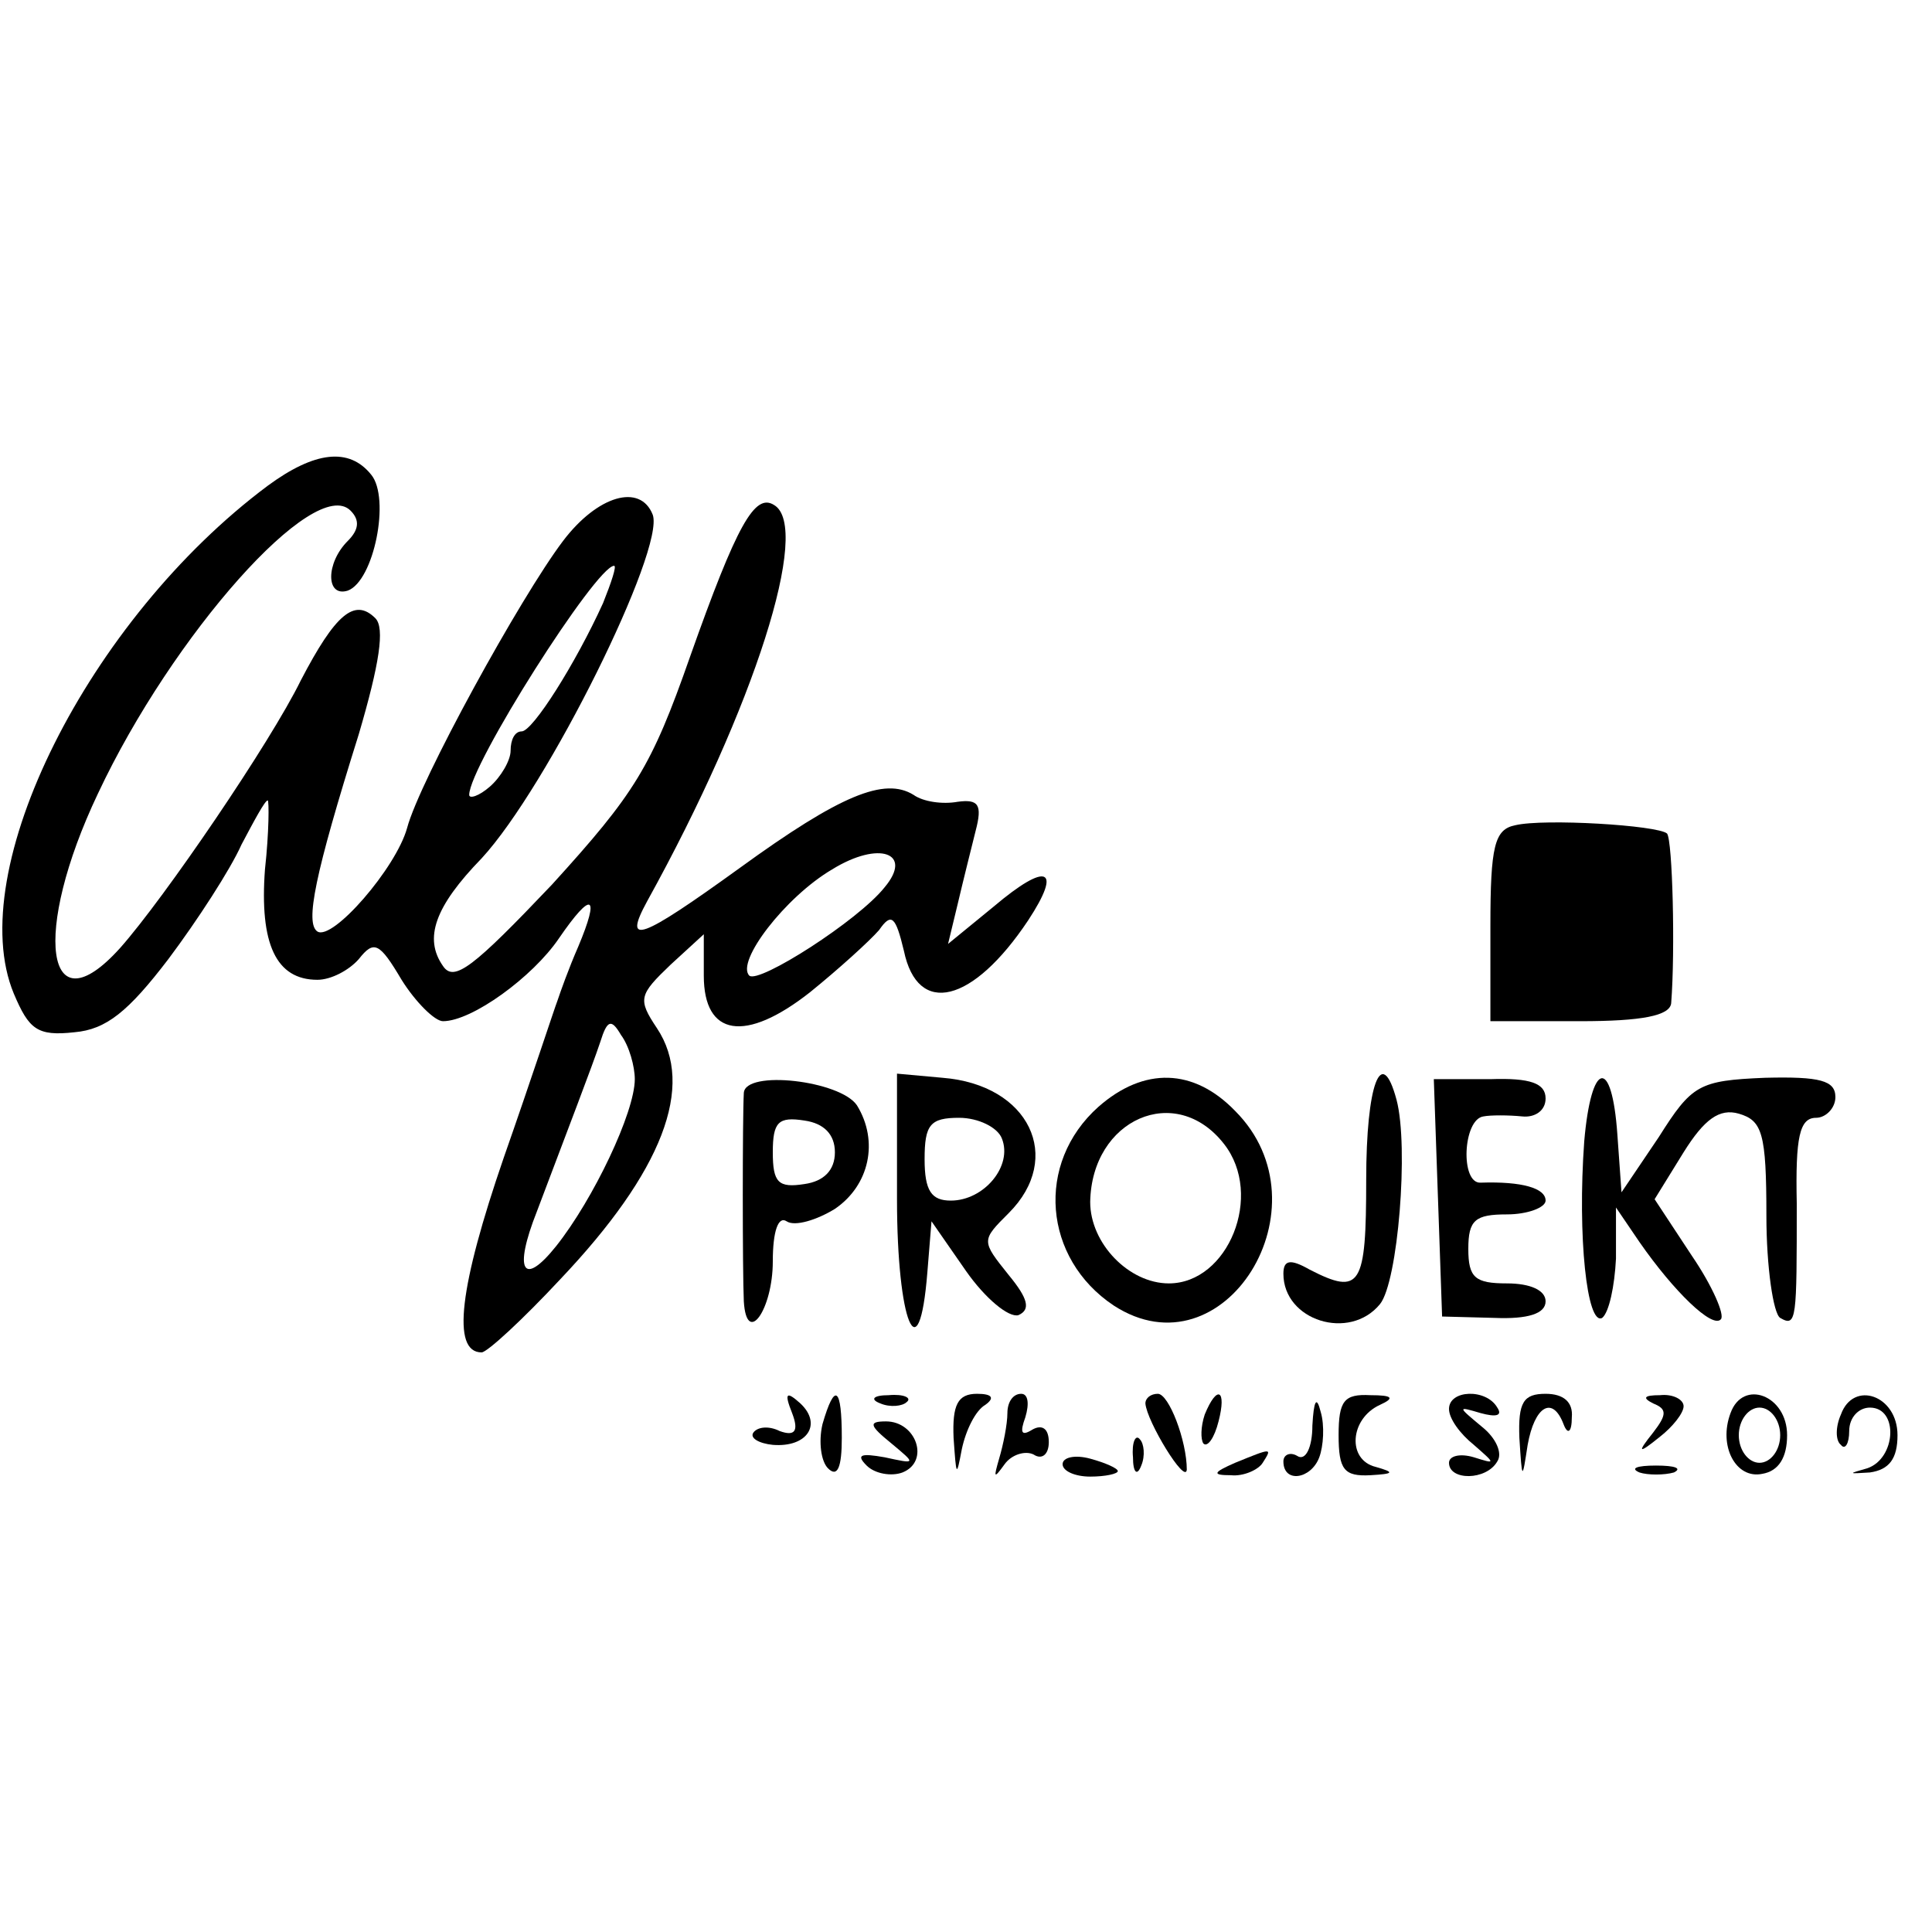 <?xml version="1.0" standalone="no"?>
<!DOCTYPE svg PUBLIC "-//W3C//DTD SVG 20010904//EN"
 "http://www.w3.org/TR/2001/REC-SVG-20010904/DTD/svg10.dtd">
<svg version="1.0" xmlns="http://www.w3.org/2000/svg"
 width="140pt" height="140pt" viewBox="0 0 140 140"
 preserveAspectRatio="xMidYMid meet">
<g transform="translate(0,140) scale(0.1,-0.1)"
fill="#000000" stroke="none">
<path d="M194 1048 c-130 -97 -221 -279 -184 -368 11 -26 17 -31 44 -28 23 2
39 15 68 53 21 28 45 65 53 83 9 17 17 32 19 32 1 0 1 -23 -2 -50 -4 -54 8
-80 38 -80 10 0 23 7 30 15 11 14 15 12 31 -15 10 -16 24 -30 30 -30 21 0 65
32 84 60 24 35 30 32 14 -6 -7 -16 -13 -33 -15 -39 -2 -5 -19 -57 -39 -114
-32 -93 -38 -141 -16 -141 4 0 30 24 57 53 74 78 98 140 70 182 -14 21 -13 24
10 46 l24 22 0 -30 c0 -44 30 -49 77 -12 21 17 43 37 50 45 9 13 12 10 18 -15
10 -48 50 -38 90 22 25 38 14 43 -25 10 l-33 -27 7 29 c4 17 10 41 13 53 5 19
2 23 -13 21 -11 -2 -25 0 -32 5 -21 13 -53 0 -126 -53 -72 -52 -85 -57 -67
-24 78 141 119 271 92 287 -14 9 -27 -14 -61 -110 -28 -80 -40 -99 -100 -165
-57 -60 -71 -71 -79 -59 -14 20 -6 43 28 78 48 52 133 224 124 249 -9 23 -40
14 -65 -19 -31 -41 -104 -174 -113 -208 -8 -29 -54 -82 -65 -75 -9 6 -2 41 30
143 15 51 19 77 12 84 -15 15 -29 3 -54 -45 -22 -45 -99 -158 -131 -194 -54
-60 -64 11 -16 112 54 115 157 231 183 205 7 -7 6 -14 -2 -22 -16 -16 -16 -41
0 -36 19 7 31 67 17 84 -16 20 -41 17 -75 -8z m243 -85 c-20 -44 -51 -93 -59
-93 -5 0 -8 -6 -8 -14 0 -7 -7 -19 -15 -26 -8 -7 -15 -9 -15 -6 0 21 92 166
105 166 2 0 -2 -12 -8 -27z m204 -206 c-19 -24 -91 -70 -98 -64 -10 10 26 57
60 77 34 21 59 12 38 -13z m-181 -139 c0 -24 -30 -87 -57 -121 -24 -30 -31
-18 -14 25 23 61 40 105 46 123 5 16 8 17 15 5 6 -8 10 -23 10 -32z"/>
<path d="M1098 802 c-15 -3 -18 -15 -18 -73 l0 -69 65 0 c45 0 65 4 66 13 3
38 1 118 -3 123 -7 6 -89 11 -110 6z"/>
<path d="M539 608 c-1 -18 -1 -129 0 -151 2 -33 21 -6 21 29 0 22 4 33 10 29
6 -4 22 1 35 9 25 17 32 49 16 75 -12 18 -81 26 -82 9z m66 -43 c0 -13 -8 -21
-22 -23 -19 -3 -23 1 -23 23 0 22 4 26 23 23 14 -2 22 -10 22 -23z"/>
<path d="M650 531 c0 -89 16 -128 22 -53 l3 37 25 -36 c14 -20 31 -34 38 -32
9 4 7 12 -7 29 -20 25 -20 25 0 45 40 40 15 93 -48 98 l-33 3 0 -91z m76 44
c8 -20 -13 -45 -37 -45 -14 0 -19 7 -19 30 0 25 4 30 25 30 14 0 28 -7 31 -15z"/>
<path d="M796 598 c-46 -41 -40 -110 11 -144 80 -52 157 72 88 141 -30 31 -66
32 -99 3z m91 -27 c29 -37 3 -101 -40 -101 -29 0 -57 29 -57 59 1 60 62 87 97
42z"/>
<path d="M990 545 c0 -77 -4 -84 -41 -65 -14 8 -19 7 -19 -3 0 -34 48 -49 70
-22 13 16 21 114 12 148 -11 41 -22 11 -22 -58z"/>
<path d="M1042 532 l3 -86 38 -1 c24 -1 37 3 37 12 0 8 -11 13 -28 13 -23 0
-28 4 -28 25 0 21 5 25 28 25 15 0 28 5 28 10 0 9 -17 14 -47 13 -15 -1 -13
46 2 48 5 1 18 1 28 0 9 -1 17 4 17 13 0 11 -11 15 -40 14 l-41 0 3 -86z"/>
<path d="M1148 573 c-5 -69 2 -134 13 -128 5 4 9 23 10 43 l0 37 17 -25 c25
-36 53 -63 59 -56 3 3 -6 24 -21 46 l-27 41 21 34 c15 24 26 32 40 28 17 -5
20 -14 20 -74 0 -37 5 -71 10 -74 12 -7 12 -1 12 83 -1 48 2 62 14 62 7 0 14
7 14 15 0 12 -11 15 -51 14 -48 -2 -53 -5 -77 -43 l-27 -40 -3 42 c-4 57 -19
53 -24 -5z"/>
<path d="M574 376 c5 -13 2 -17 -9 -13 -8 4 -16 3 -19 -1 -3 -4 4 -8 14 -9 25
-2 36 15 20 30 -10 9 -12 8 -6 -7z"/>
<path d="M596 368 c-3 -13 -1 -27 4 -32 7 -7 10 1 10 22 0 37 -5 41 -14 10z"/>
<path d="M638 383 c7 -3 16 -2 19 1 4 3 -2 6 -13 5 -11 0 -14 -3 -6 -6z"/>
<path d="M691 358 c2 -28 2 -29 6 -8 3 14 10 28 17 32 7 5 5 8 -6 8 -14 0 -18
-8 -17 -32z"/>
<path d="M730 376 c0 -8 -3 -23 -6 -33 -4 -14 -4 -15 4 -4 5 7 15 10 21 7 6
-4 11 0 11 9 0 10 -5 13 -12 9 -8 -5 -9 -2 -5 9 3 10 2 17 -3 17 -6 0 -10 -6
-10 -14z"/>
<path d="M830 383 c1 -13 29 -59 30 -48 0 21 -13 55 -21 55 -5 0 -9 -3 -9 -7z"/>
<path d="M873 375 c-3 -9 -3 -18 -1 -21 3 -3 8 4 11 16 6 23 -1 27 -10 5z"/>
<path d="M951 367 c0 -16 -5 -26 -11 -22 -5 3 -10 1 -10 -4 0 -16 20 -13 26 3
3 8 4 23 1 33 -3 12 -5 8 -6 -10z"/>
<path d="M970 360 c0 -25 4 -30 23 -29 17 1 18 2 4 6 -21 5 -19 35 3 45 11 5
9 7 -7 7 -19 1 -23 -4 -23 -29z"/>
<path d="M1050 379 c0 -7 8 -18 18 -26 16 -14 16 -14 0 -9 -10 3 -18 1 -18 -4
0 -13 27 -13 35 1 4 6 -1 17 -11 25 -18 15 -18 15 -1 10 11 -3 16 -2 12 4 -8
14 -35 13 -35 -1z"/>
<path d="M1101 358 c2 -31 2 -31 6 -5 5 28 18 36 26 15 3 -8 6 -6 6 5 1 11 -6
17 -19 17 -16 0 -20 -6 -19 -32z"/>
<path d="M1198 383 c10 -4 10 -8 0 -21 -12 -15 -11 -16 5 -3 9 7 17 17 17 22
0 5 -8 9 -17 8 -12 0 -13 -2 -5 -6z"/>
<path d="M1254 376 c-9 -24 4 -48 23 -44 12 2 18 12 18 28 0 29 -32 41 -41 16z
m36 -16 c0 -11 -7 -20 -15 -20 -8 0 -15 9 -15 20 0 11 7 20 15 20 8 0 15 -9
15 -20z"/>
<path d="M1334 375 c-4 -9 -4 -19 0 -22 3 -4 6 1 6 10 0 10 7 17 15 17 21 0
19 -37 -2 -44 -14 -4 -14 -4 2 -3 14 2 20 10 20 27 0 29 -32 40 -41 15z"/>
<path d="M646 354 c18 -15 18 -15 -5 -10 -17 3 -21 2 -13 -6 6 -6 18 -8 26 -5
20 8 10 37 -12 37 -13 0 -12 -3 4 -16z"/>
<path d="M821 344 c0 -11 3 -14 6 -6 3 7 2 16 -1 19 -3 4 -6 -2 -5 -13z"/>
<path d="M770 339 c0 -5 9 -9 20 -9 11 0 20 2 20 4 0 2 -9 6 -20 9 -11 3 -20
1 -20 -4z"/>
<path d="M895 340 c-16 -7 -17 -9 -3 -9 9 -1 20 4 23 9 7 11 7 11 -20 0z"/>
<path d="M1188 333 c6 -2 18 -2 25 0 6 3 1 5 -13 5 -14 0 -19 -2 -12 -5z"/>
</g>
</svg>
